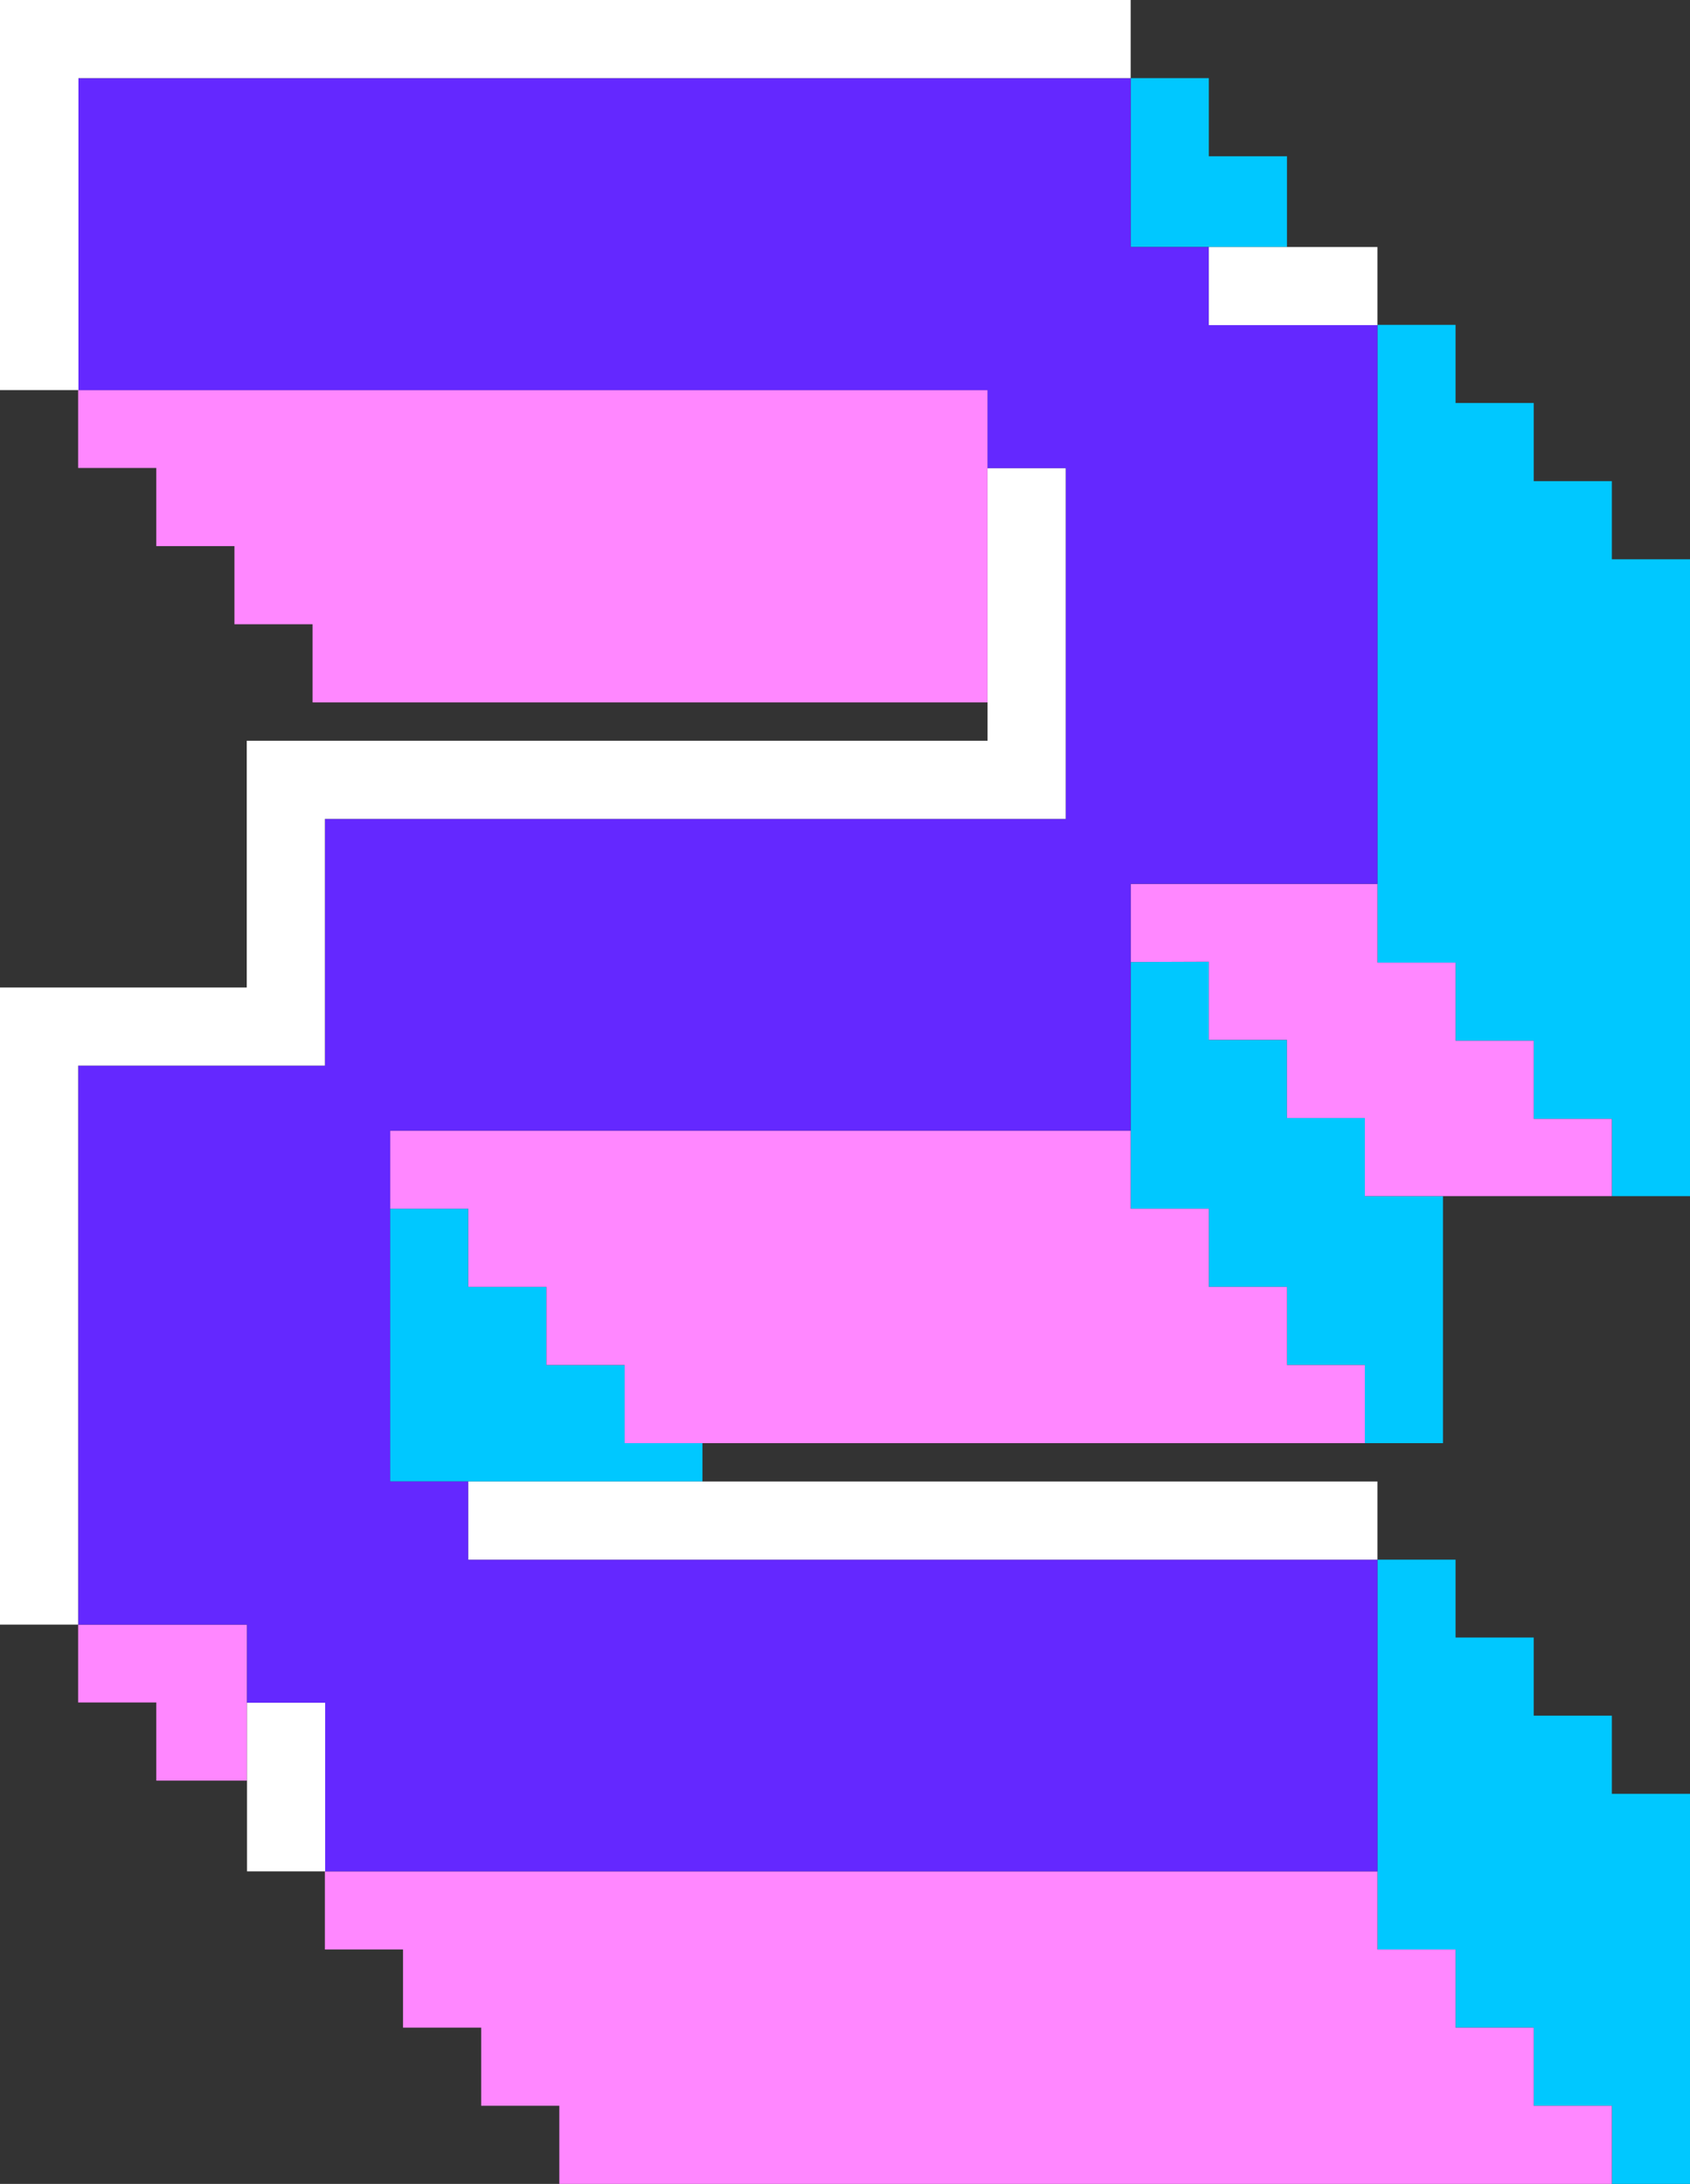 <?xml version="1.0" encoding="UTF-8"?> <svg xmlns="http://www.w3.org/2000/svg" id="_Слой_2" viewBox="0 0 59.04 76.3"><rect x="0" y="0" width="59.04" height="76.3" fill="#333333" stroke="none"/> <defs> <style>.cls-1{fill:#00c8ff;}.cls-2{fill:#fff;}.cls-3{fill:#6428ff;}.cls-4{fill:#ff87ff;}</style> </defs> <g id="Layer_1"> <g> <polygon class="cls-1" points="47.68 39.06 44.96 39.06 44.96 36.33 42.23 36.33 42.23 33.6 39.5 33.61 39.5 42.23 42.23 42.23 42.23 44.96 44.96 44.96 44.96 47.69 47.68 47.69 47.68 50.42 50.41 50.42 50.41 41.79 47.68 41.79 47.68 39.06 47.68 39.06"></polygon> <polygon class="cls-1" points="48.12 30.87 48.12 33.63 50.85 33.63 50.85 36.36 53.58 36.36 53.58 39.09 56.31 39.09 56.31 41.79 59.04 41.79 59.04 19.54 56.31 19.54 56.31 16.81 53.58 16.81 53.58 14.08 50.85 14.08 50.85 11.35 48.12 11.35 48.12 30.87 48.12 30.87"></polygon> <polygon class="cls-1" points="48.12 65.38 48.12 68.11 50.85 68.11 50.85 70.84 53.58 70.84 53.58 73.57 56.31 73.57 56.31 76.3 59.04 76.3 59.04 62.67 56.31 62.67 56.31 59.94 53.58 59.94 53.58 57.21 50.85 57.21 50.85 54.49 48.12 54.49 48.12 65.38 48.12 65.38"></polygon> <polygon class="cls-1" points="21.82 50.42 21.82 47.69 19.09 47.69 19.09 44.96 16.36 44.96 16.36 42.23 13.63 42.23 13.63 39.5 13.63 39.5 13.63 51.76 24.54 51.76 24.54 50.42 21.82 50.42 21.82 50.42"></polygon> <polygon class="cls-1" points="5.46 19.08 5.46 19.08 8.19 19.08 8.19 19.08 5.46 19.08 5.46 19.08"></polygon> <polygon class="cls-1" points="8.19 21.81 8.19 21.81 10.92 21.81 10.92 21.81 8.19 21.81 8.19 21.81"></polygon> <polygon class="cls-1" points="10.92 24.54 10.92 24.54 34.5 24.54 34.5 24.54 10.92 24.54 10.92 24.54"></polygon> <polygon class="cls-1" points="2.73 16.35 2.73 16.35 5.46 16.35 5.46 16.35 2.73 16.35 2.73 16.35"></polygon> <polygon class="cls-1" points="39.5 8.63 44.96 8.63 44.96 5.46 42.23 5.46 42.23 2.73 39.5 2.73 39.5 8.63 39.5 8.63"></polygon> <polygon class="cls-4" points="53.58 39.09 53.58 36.36 50.85 36.36 50.85 33.63 48.12 33.63 48.12 30.88 39.5 30.88 39.5 33.61 42.23 33.6 42.23 36.33 44.96 36.33 44.96 39.06 47.68 39.06 47.68 41.79 56.31 41.79 56.31 39.09 53.58 39.09 53.58 39.09"></polygon> <polygon class="cls-4" points="53.58 73.57 53.58 70.84 50.85 70.84 50.85 68.11 48.12 68.11 48.12 65.38 11.35 65.38 11.35 68.11 11.35 68.11 14.08 68.11 14.08 70.84 16.81 70.84 16.81 73.57 19.54 73.57 19.54 76.3 19.54 76.3 56.31 76.3 56.31 73.57 53.58 73.57 53.58 73.57"></polygon> <polygon class="cls-4" points="8.63 56.76 2.73 56.76 2.73 59.48 2.73 59.48 5.46 59.48 5.46 62.21 8.63 62.21 8.63 56.76 8.63 56.76"></polygon> <polygon class="cls-4" points="44.96 47.69 44.96 44.96 42.23 44.96 42.23 42.23 39.5 42.23 39.5 39.5 13.63 39.5 13.63 42.23 16.36 42.23 16.36 44.96 19.09 44.96 19.09 47.69 21.82 47.69 21.82 50.42 47.68 50.42 47.68 47.69 44.96 47.69 44.96 47.69"></polygon> <polygon class="cls-4" points="34.5 13.63 2.73 13.63 2.73 16.35 5.46 16.35 5.46 19.08 8.19 19.08 8.19 21.81 10.92 21.81 10.92 24.54 34.5 24.54 34.5 13.63"></polygon> <polygon class="cls-3" points="39.5 33.61 39.5 30.88 48.12 30.88 48.12 11.36 42.23 11.36 42.23 8.63 39.5 8.63 39.5 2.73 2.74 2.73 2.74 13.63 34.5 13.63 34.5 16.36 37.23 16.36 37.23 28.61 11.35 28.61 11.35 37.23 2.73 37.23 2.73 56.76 8.63 56.76 8.63 59.49 11.36 59.49 11.36 65.38 48.12 65.38 48.12 54.49 16.36 54.49 16.36 51.76 13.63 51.76 13.63 39.5 39.5 39.5 39.5 33.61 39.5 33.61"></polygon> <polygon class="cls-2" points="16.36 54.49 48.12 54.49 48.12 51.76 16.36 51.76 16.36 54.49 16.36 54.49"></polygon> <polygon class="cls-2" points="42.23 11.36 48.12 11.36 48.12 8.63 42.23 8.63 42.23 11.36 42.23 11.36"></polygon> <polygon class="cls-2" points="2.73 56.76 2.73 37.23 11.35 37.23 11.35 28.61 37.23 28.61 37.23 16.36 34.5 16.36 34.5 25.88 8.62 25.88 8.62 34.5 0 34.5 0 56.76 2.73 56.76 2.73 56.76"></polygon> <polygon class="cls-2" points="2.74 13.63 2.74 2.73 39.5 2.73 39.5 0 0 0 0 13.63 2.74 13.63 2.74 13.63"></polygon> <polygon class="cls-2" points="11.36 65.38 11.36 59.49 8.63 59.49 8.63 65.38 11.36 65.38 11.36 65.38"></polygon> </g> </g> </svg> 